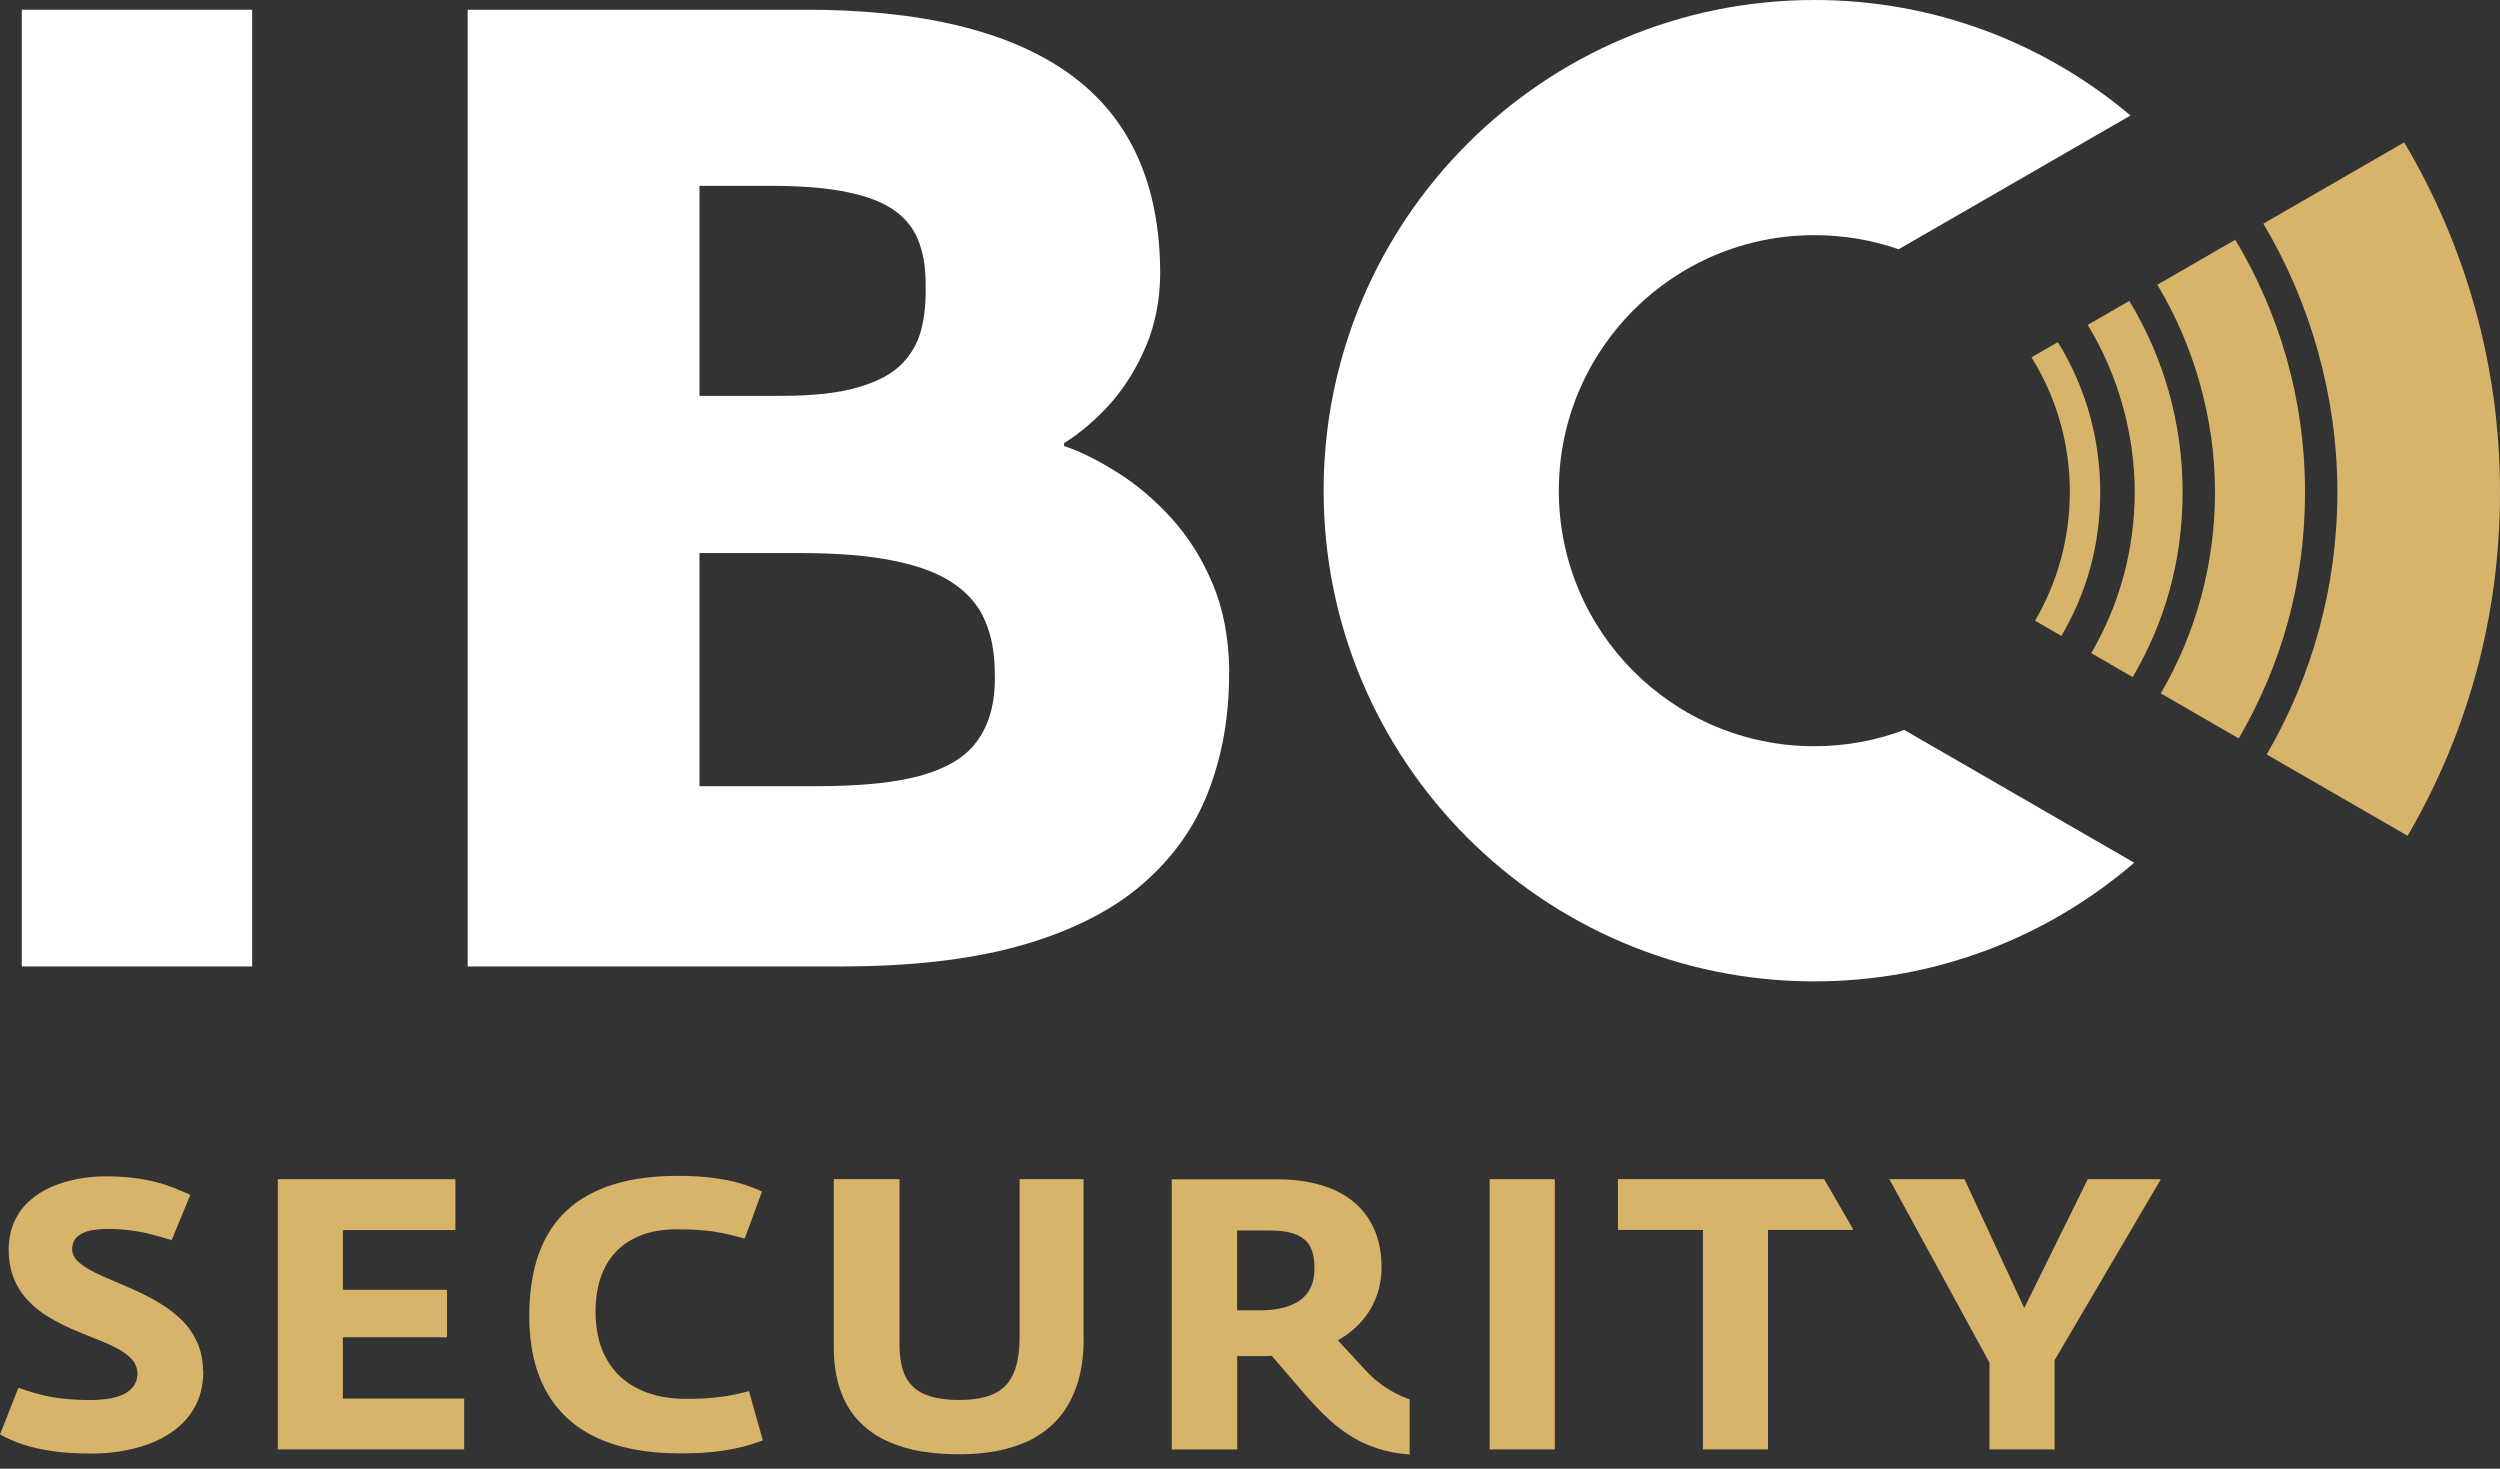 <svg width="80" height="47" viewBox="0 0 80 47" fill="none" xmlns="http://www.w3.org/2000/svg">
<rect x="0" y="0" width="80" height="47" fill="#333333" stroke="none"/>
<path d="M71.528 7.672C72.946 10.032 73.761 12.791 73.761 15.744C73.761 18.696 72.988 21.312 71.64 23.629L69.145 22.189C70.249 20.297 70.88 18.094 70.88 15.744C70.88 13.394 70.206 11.05 69.034 9.112L71.528 7.672Z" fill="#D7B46A"/>
<path d="M76.933 4.553C78.881 7.833 80 11.659 80 15.744C80 19.829 78.923 23.515 77.044 26.746L72.534 24.143C73.971 21.675 74.796 18.808 74.796 15.744C74.796 12.68 73.928 9.666 72.426 7.158L76.933 4.556V4.553Z" fill="#D7B46A"/>
<path d="M58.062 0C61.918 0 65.446 1.391 68.176 3.696L60.756 7.977C59.911 7.682 59.005 7.525 58.059 7.525C53.541 7.525 49.882 11.185 49.882 15.702C49.882 20.219 53.541 23.879 58.059 23.879C59.07 23.879 60.039 23.695 60.936 23.358L68.294 27.607C65.545 29.974 61.97 31.404 58.059 31.404C49.388 31.404 42.356 24.37 42.356 15.702C42.356 7.034 49.391 0 58.062 0Z" fill="white"/>
<path d="M39.336 21.469C39.322 20.419 39.146 19.489 38.802 18.674C38.462 17.862 38.013 17.162 37.473 16.569C36.933 15.98 36.36 15.495 35.755 15.119C35.146 14.733 34.583 14.451 34.049 14.271V14.183C34.576 13.852 35.077 13.42 35.545 12.9C36.007 12.37 36.383 11.764 36.678 11.063C36.969 10.37 37.12 9.597 37.126 8.746C37.12 5.885 36.157 3.761 34.236 2.373C32.318 0.991 29.48 0.304 25.722 0.311H14.966V30.926H27.018C29.267 30.919 31.175 30.687 32.75 30.232C34.318 29.774 35.591 29.129 36.557 28.294C37.526 27.456 38.233 26.468 38.674 25.309C39.123 24.15 39.339 22.873 39.332 21.469H39.336ZM29.624 9.181C29.63 9.656 29.591 10.104 29.486 10.523C29.385 10.939 29.182 11.309 28.871 11.633C28.56 11.954 28.098 12.206 27.483 12.386C26.871 12.572 26.046 12.667 25.028 12.667H22.383V5.947H24.639C25.663 5.947 26.501 6.013 27.152 6.157C27.807 6.294 28.314 6.5 28.674 6.772C29.038 7.047 29.283 7.381 29.421 7.787C29.565 8.189 29.63 8.654 29.62 9.185L29.624 9.181ZM31.837 21.6C31.85 22.442 31.676 23.116 31.323 23.636C30.976 24.166 30.383 24.549 29.545 24.795C28.707 25.044 27.565 25.158 26.111 25.158H22.383V17.698H25.591C26.789 17.698 27.794 17.777 28.596 17.944C29.404 18.104 30.043 18.346 30.517 18.674C30.992 18.998 31.336 19.404 31.535 19.895C31.738 20.379 31.84 20.949 31.833 21.6H31.837Z" fill="white"/>
<path d="M6.498 43.882C6.498 43.539 6.432 43.237 6.317 42.969C6.2 42.704 6.043 42.471 5.843 42.269C5.643 42.069 5.421 41.892 5.172 41.738C4.923 41.588 4.668 41.447 4.403 41.326C4.137 41.208 3.882 41.09 3.633 40.989C3.388 40.887 3.162 40.786 2.966 40.684C2.763 40.58 2.609 40.475 2.488 40.36C2.373 40.246 2.311 40.118 2.308 39.974C2.308 39.849 2.34 39.738 2.412 39.643C2.481 39.548 2.599 39.47 2.766 39.411C2.933 39.358 3.162 39.326 3.447 39.326C3.732 39.326 3.997 39.345 4.229 39.378C4.458 39.411 4.674 39.45 4.877 39.509C5.08 39.562 5.286 39.617 5.493 39.683L6.092 38.233C5.925 38.164 5.754 38.089 5.578 38.017C5.404 37.948 5.211 37.882 5.002 37.83C4.792 37.774 4.556 37.728 4.291 37.696C4.026 37.663 3.725 37.643 3.388 37.643C3.077 37.643 2.772 37.669 2.478 37.728C2.177 37.784 1.895 37.869 1.633 37.987C1.368 38.102 1.133 38.255 0.933 38.439C0.73 38.622 0.57 38.841 0.455 39.097C0.34 39.355 0.278 39.65 0.278 39.984C0.278 40.347 0.34 40.665 0.455 40.94C0.57 41.211 0.727 41.444 0.92 41.643C1.116 41.843 1.336 42.017 1.581 42.16C1.827 42.301 2.075 42.432 2.337 42.544C2.596 42.651 2.851 42.76 3.093 42.854C3.339 42.949 3.555 43.048 3.754 43.152C3.951 43.254 4.105 43.372 4.223 43.499C4.334 43.63 4.393 43.778 4.399 43.954C4.399 44.216 4.278 44.426 4.029 44.576C3.784 44.724 3.398 44.799 2.881 44.802C2.645 44.802 2.426 44.792 2.226 44.776C2.029 44.763 1.843 44.737 1.666 44.707C1.489 44.674 1.316 44.635 1.139 44.586C0.962 44.537 0.779 44.475 0.589 44.409L0 45.902C0.216 46.023 0.455 46.128 0.727 46.219C0.995 46.311 1.313 46.38 1.666 46.435C2.023 46.488 2.432 46.511 2.907 46.514C3.267 46.514 3.62 46.488 3.967 46.422C4.314 46.36 4.642 46.265 4.946 46.134C5.25 46.003 5.519 45.833 5.751 45.627C5.987 45.417 6.17 45.169 6.304 44.884C6.435 44.593 6.504 44.259 6.507 43.879L6.498 43.882ZM14.854 46.38V44.753H10.972V42.792H14.304V41.273H10.972V39.362H14.573V37.735H8.89V46.38H14.858H14.854ZM24.409 46.085L23.967 44.517C23.751 44.576 23.542 44.622 23.342 44.658C23.142 44.691 22.93 44.72 22.707 44.737C22.488 44.756 22.236 44.763 21.957 44.763C21.368 44.763 20.861 44.658 20.429 44.445C19.997 44.236 19.656 43.922 19.421 43.509C19.182 43.097 19.061 42.589 19.057 41.984C19.057 41.529 19.123 41.136 19.25 40.802C19.378 40.465 19.561 40.19 19.797 39.971C20.033 39.751 20.314 39.594 20.638 39.483C20.962 39.382 21.322 39.332 21.715 39.339C21.951 39.339 22.157 39.345 22.331 39.358C22.507 39.368 22.671 39.388 22.825 39.408C22.975 39.431 23.129 39.46 23.29 39.496C23.447 39.532 23.63 39.578 23.83 39.637L24.383 38.128C24.17 38.03 23.934 37.941 23.679 37.866C23.427 37.791 23.136 37.735 22.815 37.692C22.491 37.65 22.118 37.627 21.689 37.627C20.111 37.627 18.93 38 18.131 38.74C17.335 39.48 16.939 40.606 16.936 42.111C16.936 43.061 17.116 43.859 17.476 44.514C17.836 45.165 18.373 45.666 19.083 46C19.794 46.334 20.681 46.508 21.738 46.508C22.105 46.508 22.439 46.498 22.74 46.468C23.041 46.442 23.326 46.396 23.594 46.337C23.859 46.278 24.134 46.197 24.409 46.092V46.085ZM34.674 42.809V37.732H32.628V42.769C32.628 43.152 32.589 43.473 32.511 43.732C32.432 43.993 32.314 44.203 32.157 44.36C31.997 44.514 31.8 44.625 31.558 44.694C31.319 44.763 31.031 44.799 30.707 44.799C30.265 44.799 29.905 44.743 29.62 44.629C29.335 44.514 29.126 44.327 28.988 44.069C28.851 43.81 28.785 43.46 28.785 43.025V37.732H26.681V43.097C26.681 43.656 26.759 44.131 26.907 44.53C27.054 44.926 27.26 45.257 27.522 45.516C27.784 45.778 28.085 45.98 28.429 46.134C28.769 46.282 29.136 46.39 29.522 46.452C29.912 46.508 30.308 46.54 30.71 46.537C31.1 46.537 31.486 46.504 31.866 46.439C32.249 46.367 32.605 46.252 32.943 46.095C33.28 45.928 33.578 45.709 33.84 45.421C34.098 45.139 34.304 44.779 34.452 44.35C34.602 43.922 34.678 43.404 34.678 42.805L34.674 42.809ZM45.103 44.776C45.008 44.743 44.916 44.707 44.831 44.668C44.596 44.56 44.386 44.442 44.203 44.301C44.02 44.167 43.849 44.017 43.695 43.846L42.812 42.89C43.123 42.714 43.381 42.504 43.587 42.262C43.794 42.026 43.947 41.761 44.052 41.473C44.157 41.185 44.209 40.877 44.209 40.557C44.209 40.075 44.124 39.656 43.961 39.303C43.797 38.946 43.565 38.655 43.27 38.422C42.972 38.187 42.618 38.017 42.209 37.905C41.803 37.791 41.355 37.738 40.867 37.738H37.496V46.383H39.591V43.395H40.229C40.308 43.395 40.389 43.395 40.468 43.395C40.547 43.395 40.622 43.388 40.694 43.385L41.676 44.524C41.902 44.789 42.131 45.038 42.37 45.273C42.609 45.506 42.864 45.719 43.139 45.899C43.414 46.079 43.718 46.233 44.056 46.34C44.37 46.449 44.72 46.514 45.109 46.544V44.782L45.103 44.776ZM42.062 40.602C42.062 40.877 42.003 41.113 41.882 41.309C41.758 41.509 41.568 41.663 41.306 41.768C41.047 41.876 40.714 41.928 40.298 41.931H39.587V39.375H40.592C40.962 39.372 41.254 39.414 41.47 39.503C41.686 39.591 41.84 39.722 41.931 39.902C42.023 40.085 42.065 40.318 42.065 40.606L42.062 40.602ZM49.754 46.38V37.735H47.669V46.38H49.754ZM59.296 39.358V39.329L58.373 37.732H51.774V39.358H54.494V46.38H56.576V39.358H59.293H59.296ZM69.145 37.735H66.808L64.776 41.856L62.864 37.735H60.461L63.663 43.604V46.38H65.745V43.529L69.149 37.732L69.145 37.735Z" fill="#D7B46A"/>
<path d="M8.069 30.926V0.311H0.697V30.926H8.069Z" fill="white"/>
<path d="M65.852 10.949C66.713 12.344 67.207 13.987 67.207 15.741C67.207 17.496 66.756 18.995 65.964 20.35L65.122 19.862C65.829 18.651 66.235 17.247 66.235 15.741C66.235 14.16 65.787 12.687 65.008 11.434L65.849 10.949H65.852Z" fill="#D7B46A"/>
<path d="M68.138 9.631C69.221 11.412 69.843 13.507 69.843 15.742C69.843 17.978 69.264 19.929 68.246 21.667L66.92 20.901C67.804 19.385 68.311 17.624 68.311 15.742C68.311 13.86 67.761 11.955 66.806 10.397L68.135 9.631H68.138Z" fill="#D7B46A"/>
</svg>
